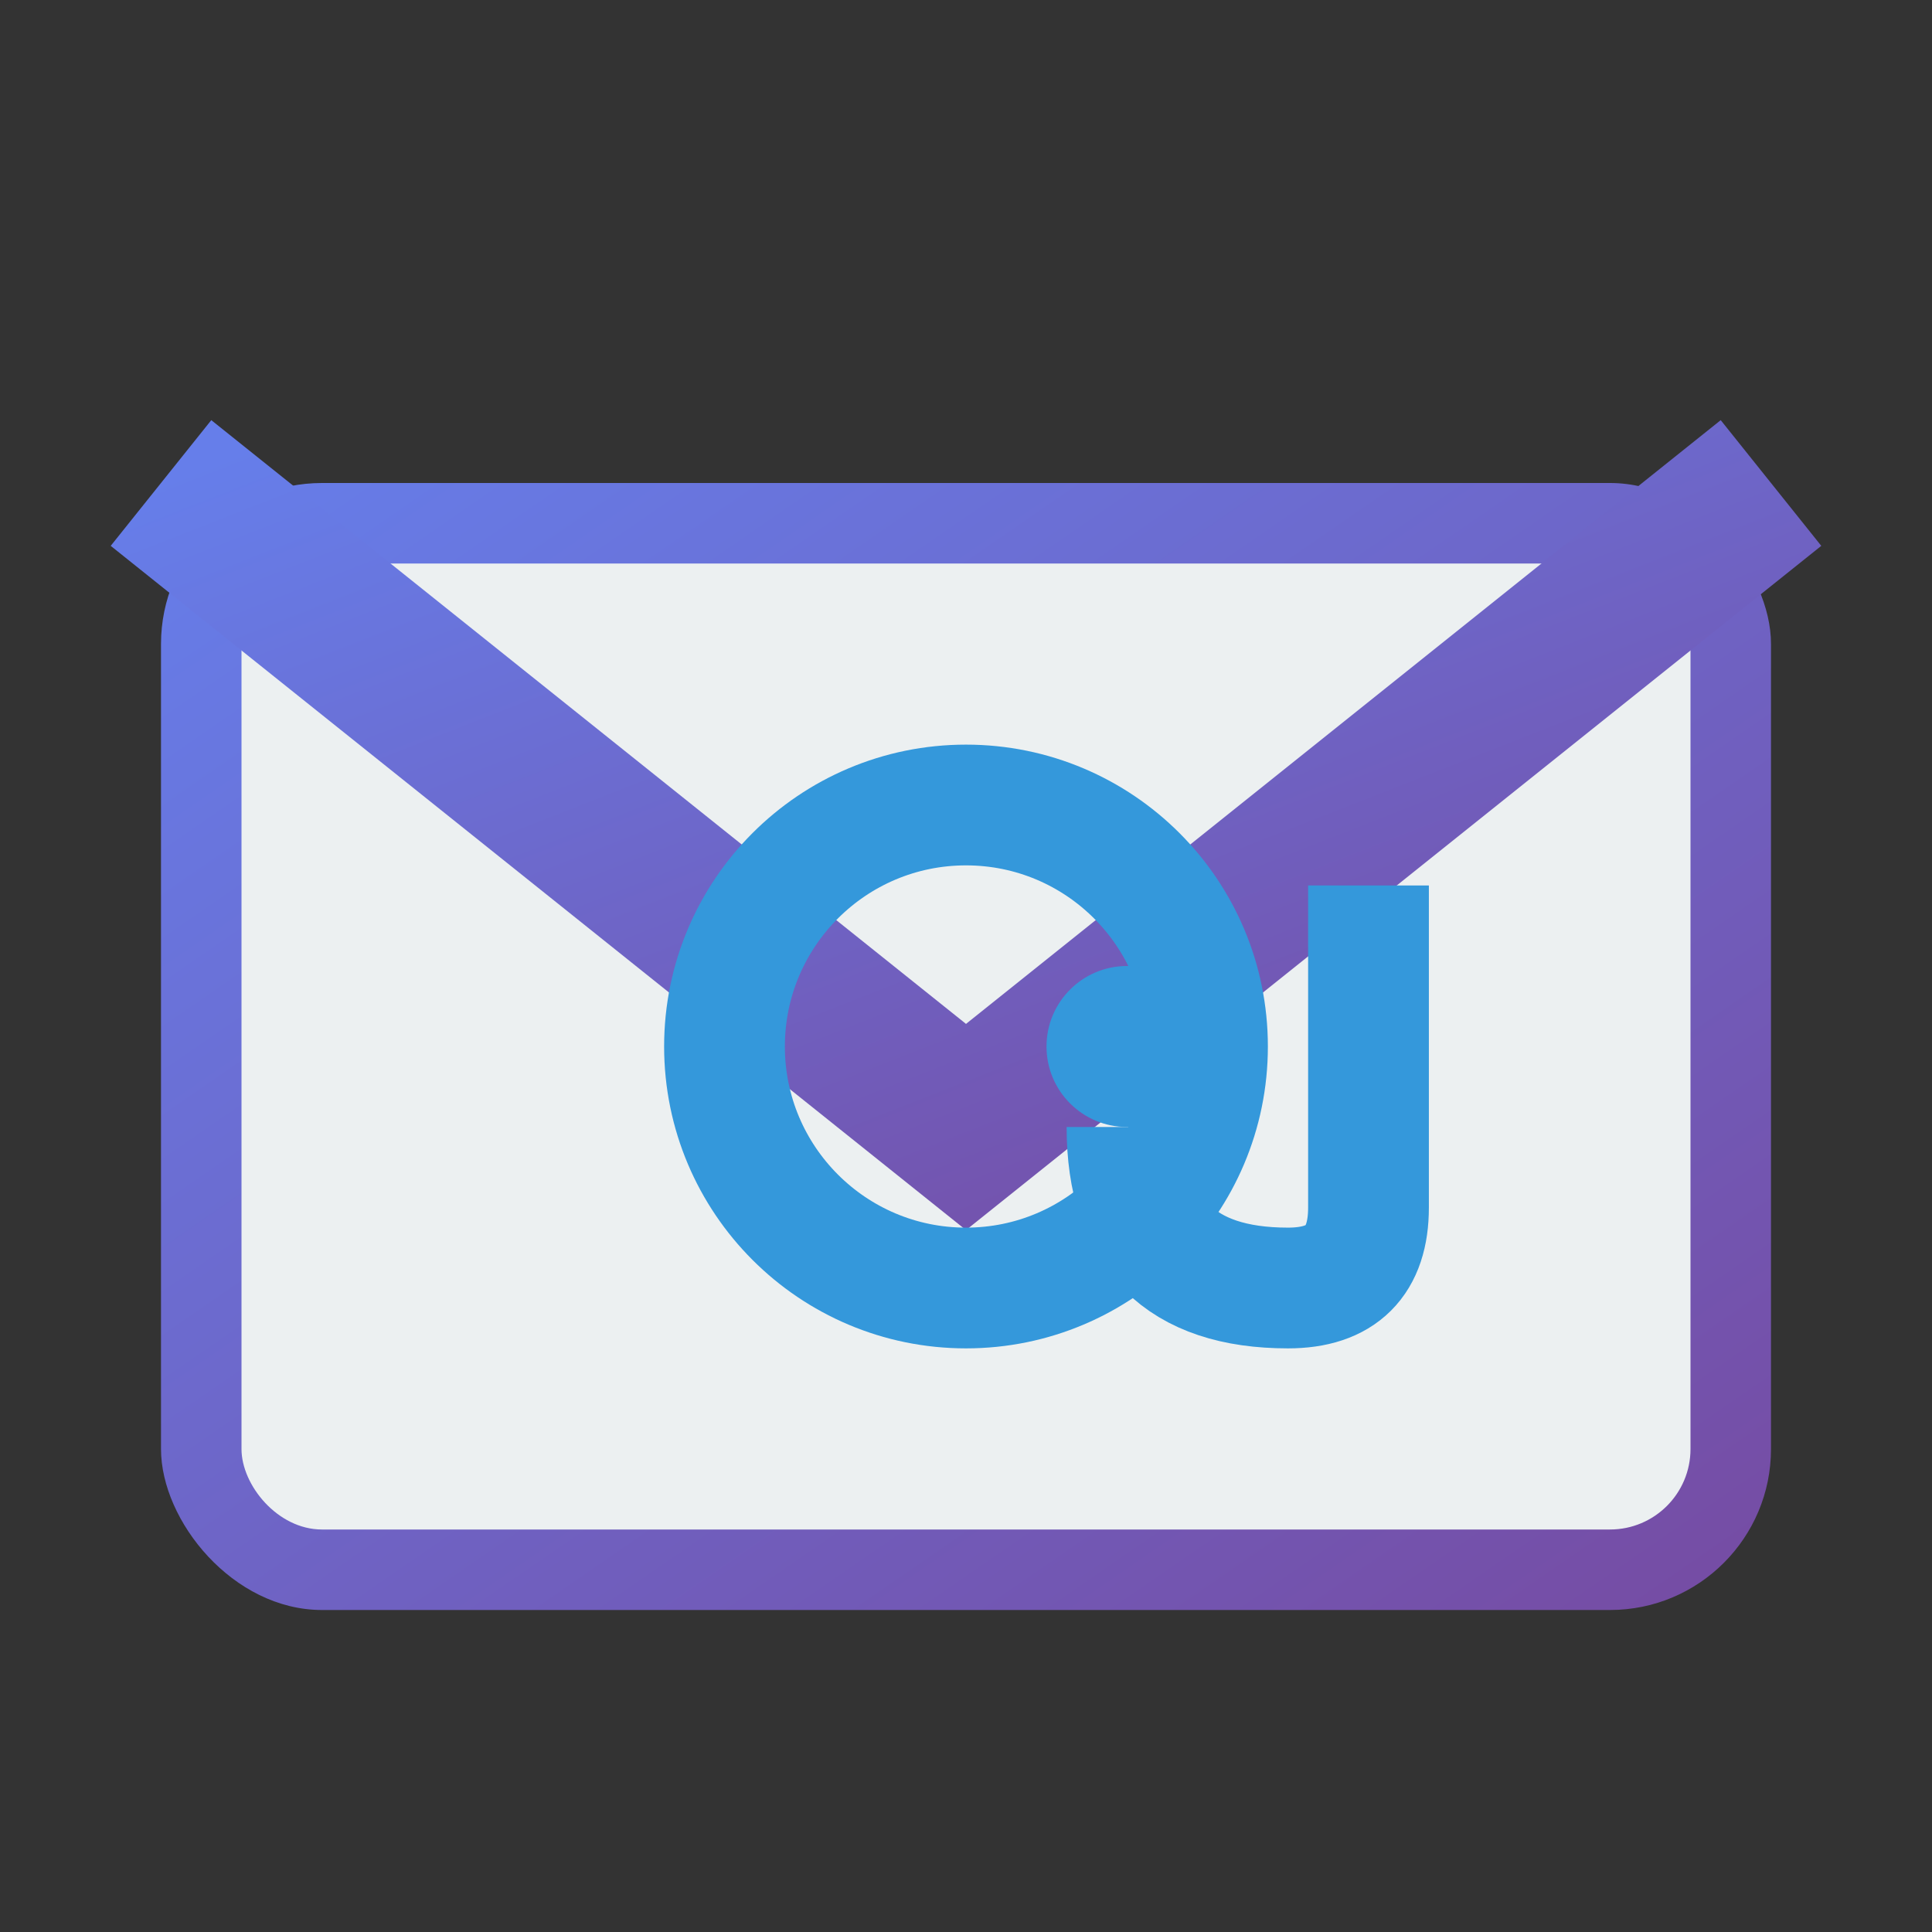 <svg width="24" height="24" viewBox="0 0 24 24" xmlns="http://www.w3.org/2000/svg">
  <rect x="0" y="0" width="24" height="24" fill="#333333" stroke="none"/>
  <defs>
    <linearGradient id="emailGradient" x1="0%" y1="0%" x2="100%" y2="100%">
      <stop offset="0%" style="stop-color:#667eea"/>
      <stop offset="100%" style="stop-color:#764ba2"/>
    </linearGradient>
  </defs>
  
  <!-- Email envelope -->
  <rect x="2" y="6" width="20" height="14" rx="2" ry="2" fill="url(#emailGradient)"/>
  
  <!-- Email content area -->
  <rect x="3" y="7" width="18" height="12" rx="1" ry="1" fill="#ecf0f1"/>
  
  <!-- Email flap -->
  <path d="M2 6 L12 14 L22 6" stroke="url(#emailGradient)" stroke-width="2" fill="none"/>
  
  <!-- @ symbol -->
  <circle cx="12" cy="13" r="3" stroke="#3498db" stroke-width="1.5" fill="none"/>
  <circle cx="14" cy="13" r="1" fill="#3498db"/>
  <path d="M17 11 L17 15 Q17 16, 16 16 Q14 16, 14 14" stroke="#3498db" stroke-width="1.5" fill="none"/>
</svg>
